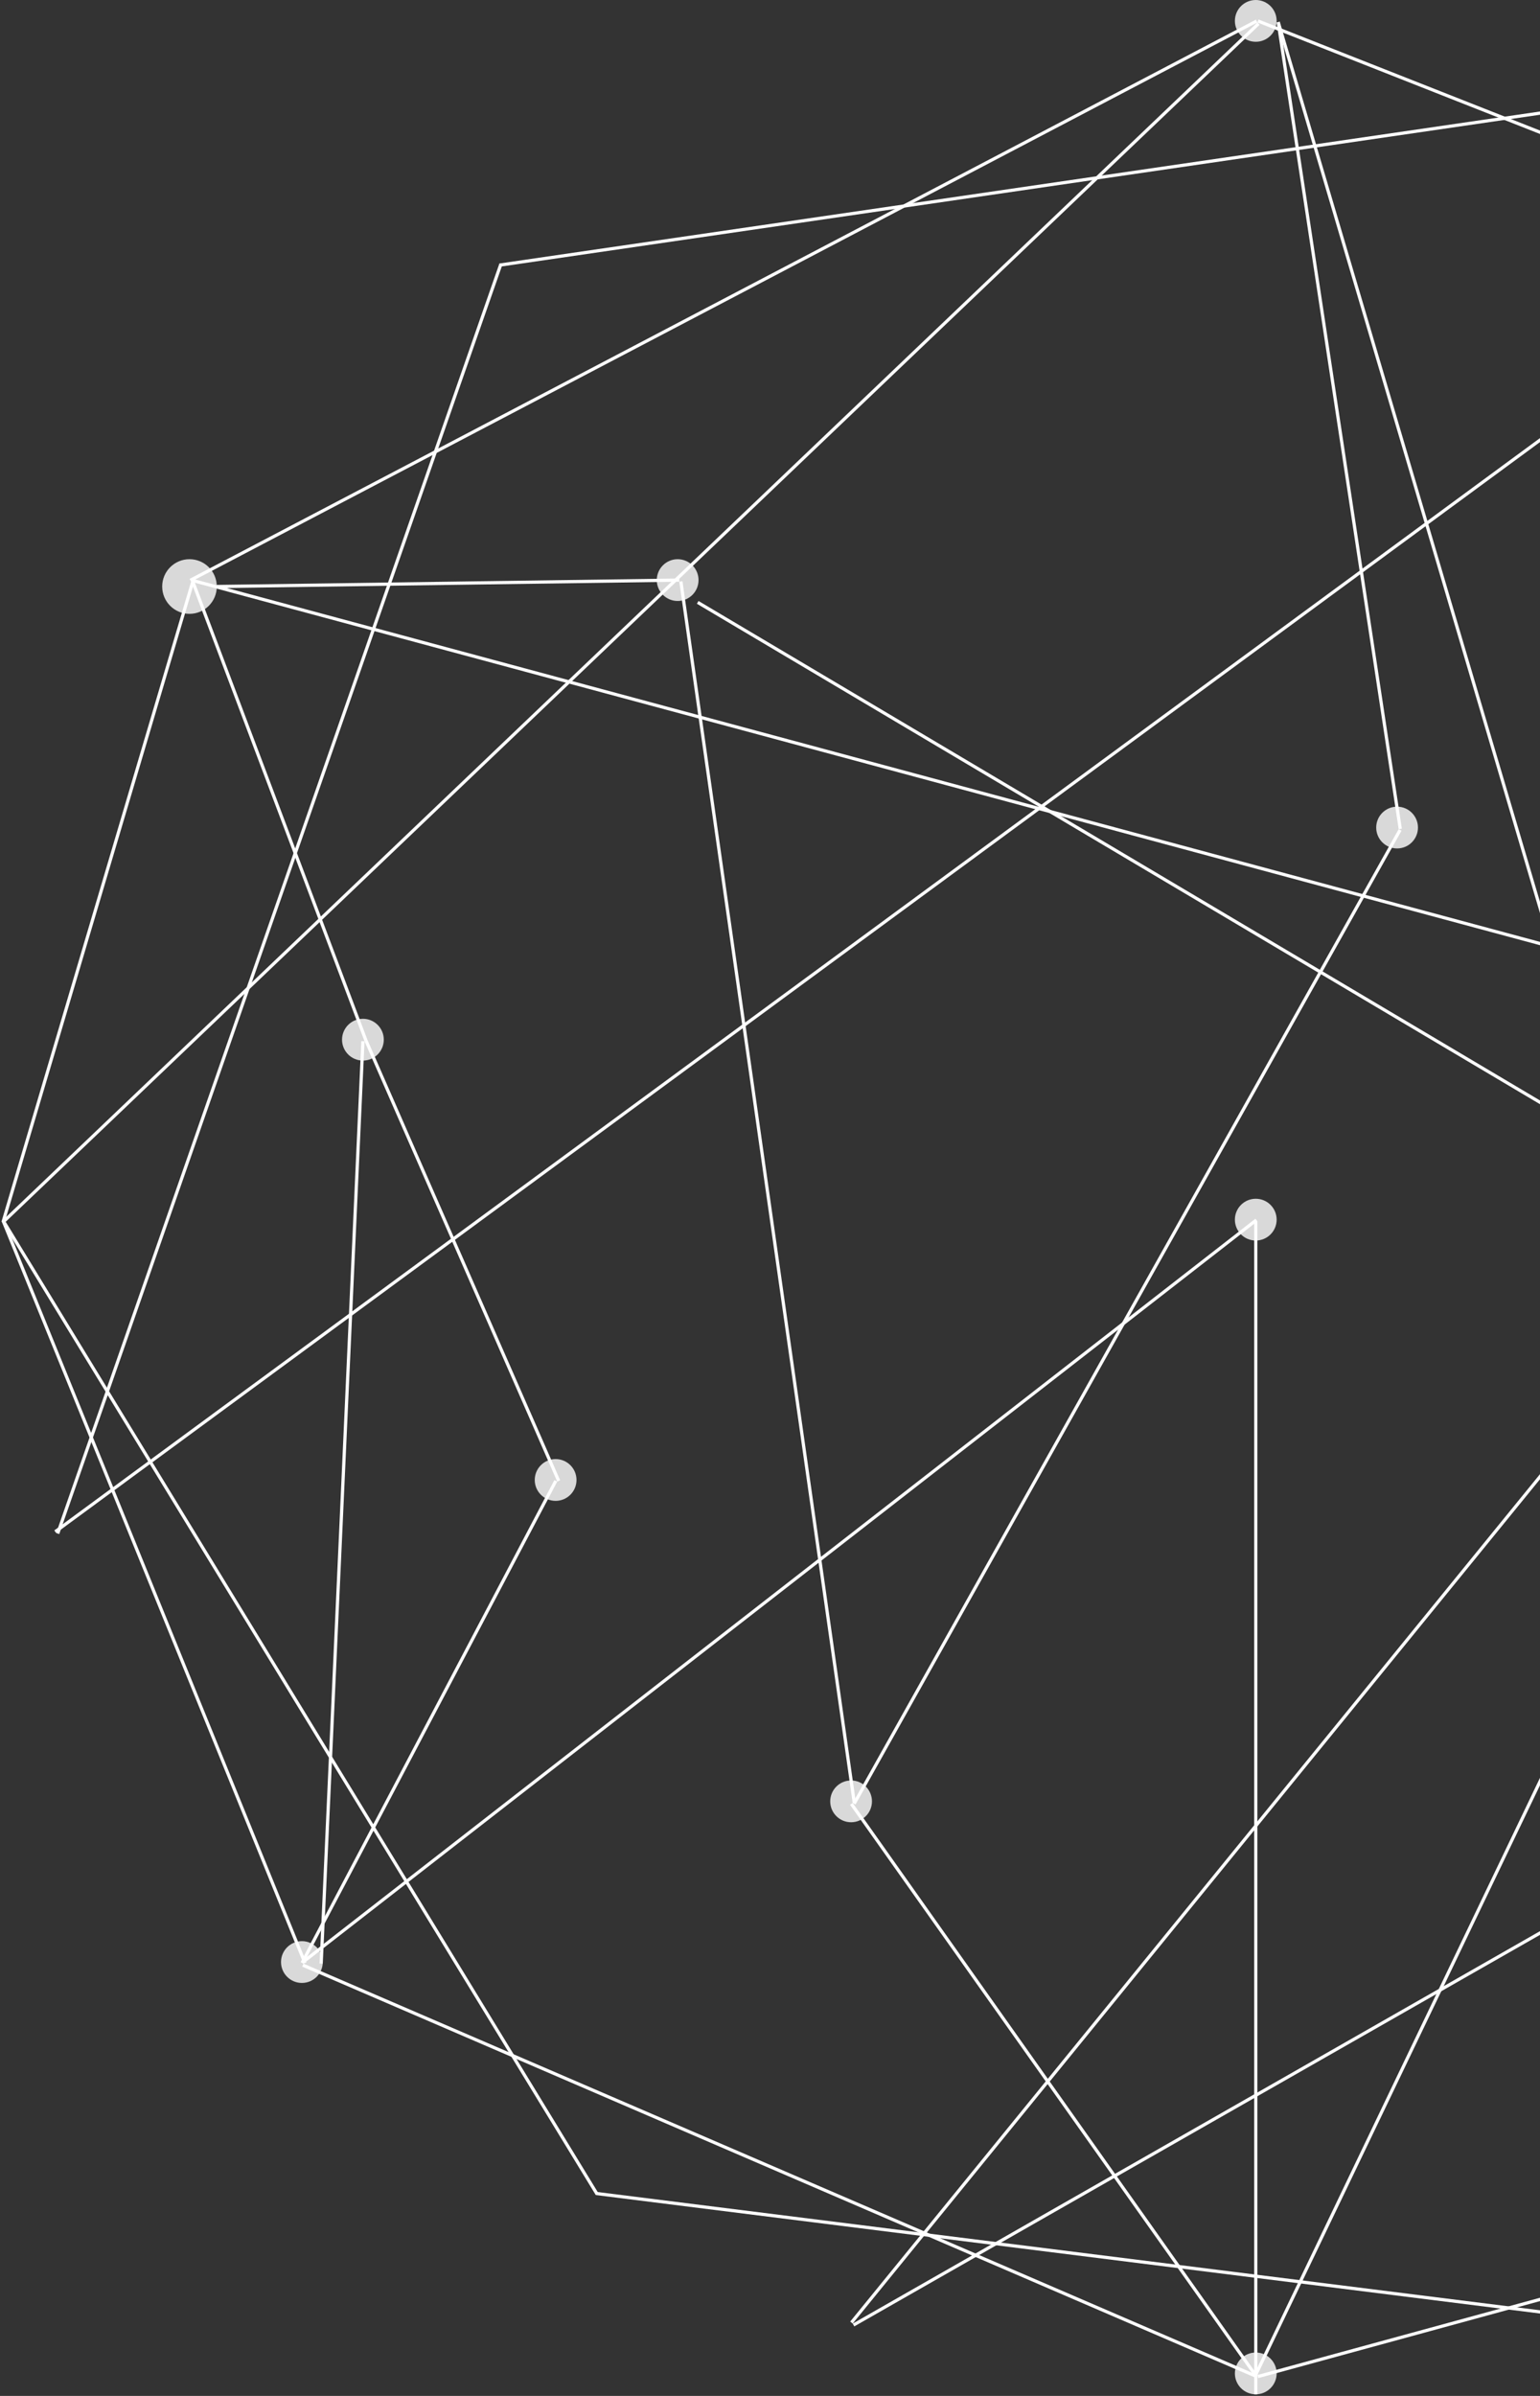 <svg viewBox="0 0 479.5 745.5" x="0" y="0" fill="none" xmlns="http://www.w3.org/2000/svg"><rect x="0" y="0" width="479.5" height="745.5" fill="#333333" stroke="none"/><g id="earth globe" xmlns="http://www.w3.org/2000/svg">
<circle id="Ellipse 4" cx="59" cy="182.5" r="8.5" fill="#D9D9D9"/>
<circle id="Ellipse 5" cx="113" cy="323.5" r="6.5" fill="#D9D9D9"/>
<circle id="Ellipse 6" cx="211" cy="180.5" r="6.5" fill="#D9D9D9"/>
<circle id="Ellipse 7" cx="391" cy="6.5" r="6.5" fill="#D9D9D9"/>
<circle id="Ellipse 8" cx="391" cy="738.5" r="6.5" fill="#D9D9D9"/>
<circle id="Ellipse 9" cx="391" cy="379.5" r="6.5" fill="#D9D9D9"/>
<circle id="Ellipse 14" cx="265" cy="560.5" r="6.5" fill="#D9D9D9"/>
<circle id="Ellipse 15" cx="173" cy="460.5" r="6.5" fill="#D9D9D9"/>
<circle id="Ellipse 16" cx="94" cy="610.5" r="6.5" fill="#D9D9D9"/>
<circle id="Ellipse 19" cx="435" cy="257.5" r="6.5" fill="#D9D9D9"/>
<line id="Line 7" x1="59.27" y1="180.56" x2="391.27" y2="6.56" stroke="white"/>
<line id="Line 8" x1="391.68" y1="6.53" x2="670.68" y2="116.53" stroke="white"/>
<line id="Line 12" x1="596.63" y1="683.48" x2="391.63" y2="739.48" stroke="white"/>
<line id="Line 13" x1="391.3" y1="739.46" x2="94.3" y2="611.46" stroke="white"/>
<line id="Line 14" x1="100" y1="610.98" x2="113" y2="323.98" stroke="white"/>
<line id="Line 15" x1="59.97" y1="180.82" x2="113.97" y2="323.82" stroke="white"/>
<line id="Line 16" x1="94.19" y1="610.61" x2="391.19" y2="379.61" stroke="white"/>
<line id="Line 17" x1="94.06" y1="610.77" x2="173.06" y2="460.77" stroke="white"/>
<line id="Line 18" x1="391.09" y1="739.29" x2="265.09" y2="561.29" stroke="white"/>
<line id="Line 19" x1="391.05" y1="738.78" x2="590.05" y2="323.78" stroke="white"/>
<line id="Line 20" x1="67.49" y1="182.5" x2="211.49" y2="180.5" stroke="white"/>
<line id="Line 21" x1="397.99" y1="6.93" x2="435.99" y2="257.93" stroke="white"/>
<line id="Line 25" x1="391" y1="745" x2="391" y2="380" stroke="white"/>
<line id="Line 26" x1="113.96" y1="323.8" x2="173.96" y2="460.8" stroke="white"/>
<line id="Line 27" x1="212" y1="180.93" x2="265.99" y2="560.93" stroke="white"/>
<line id="Line 28" x1="435.94" y1="258.24" x2="265.94" y2="561.24" stroke="white"/>
<line id="Line 32" x1="397.98" y1="6.86" x2="597.98" y2="682.86" stroke="white"/>
<line id="Line 33" x1="59.63" y1="180.52" x2="590.63" y2="323.52" stroke="white"/>
<line id="Line 34" x1="657.24" y1="448.43" x2="217.24" y2="187.43" stroke="white"/>
<line id="Line 35" x1="391.85" y1="7.36" x2="0.845" y2="380.36" stroke="white"/>
<line id="Line 36" x1="0.927" y1="379.74" x2="185.93" y2="682.74" stroke="white"/>
<line id="Line 37" x1="185.56" y1="682.5" x2="504.56" y2="722.5" stroke="white"/>
<line id="Line 40" x1="518.57" y1="29.49" x2="155.57" y2="82.49" stroke="white"/>
<line id="Line 41" x1="155.97" y1="82.16" x2="17.972" y2="477.17" stroke="white"/>
<line id="Line 42" x1="17.204" y1="476.6" x2="590.2" y2="55.6" stroke="white"/>
<line id="Line 44" x1="782.75" y1="428.43" x2="265.75" y2="723.43" stroke="white"/>
<line id="Line 45" x1="265.11" y1="722.68" x2="590.11" y2="323.68" stroke="white"/>
<line id="Line 46" x1="59.98" y1="181.14" x2="0.979" y2="380.14" stroke="white"/>
<line id="Line 47" x1="0.963" y1="379.81" x2="94.96" y2="610.81" stroke="white"/>
</g></svg>